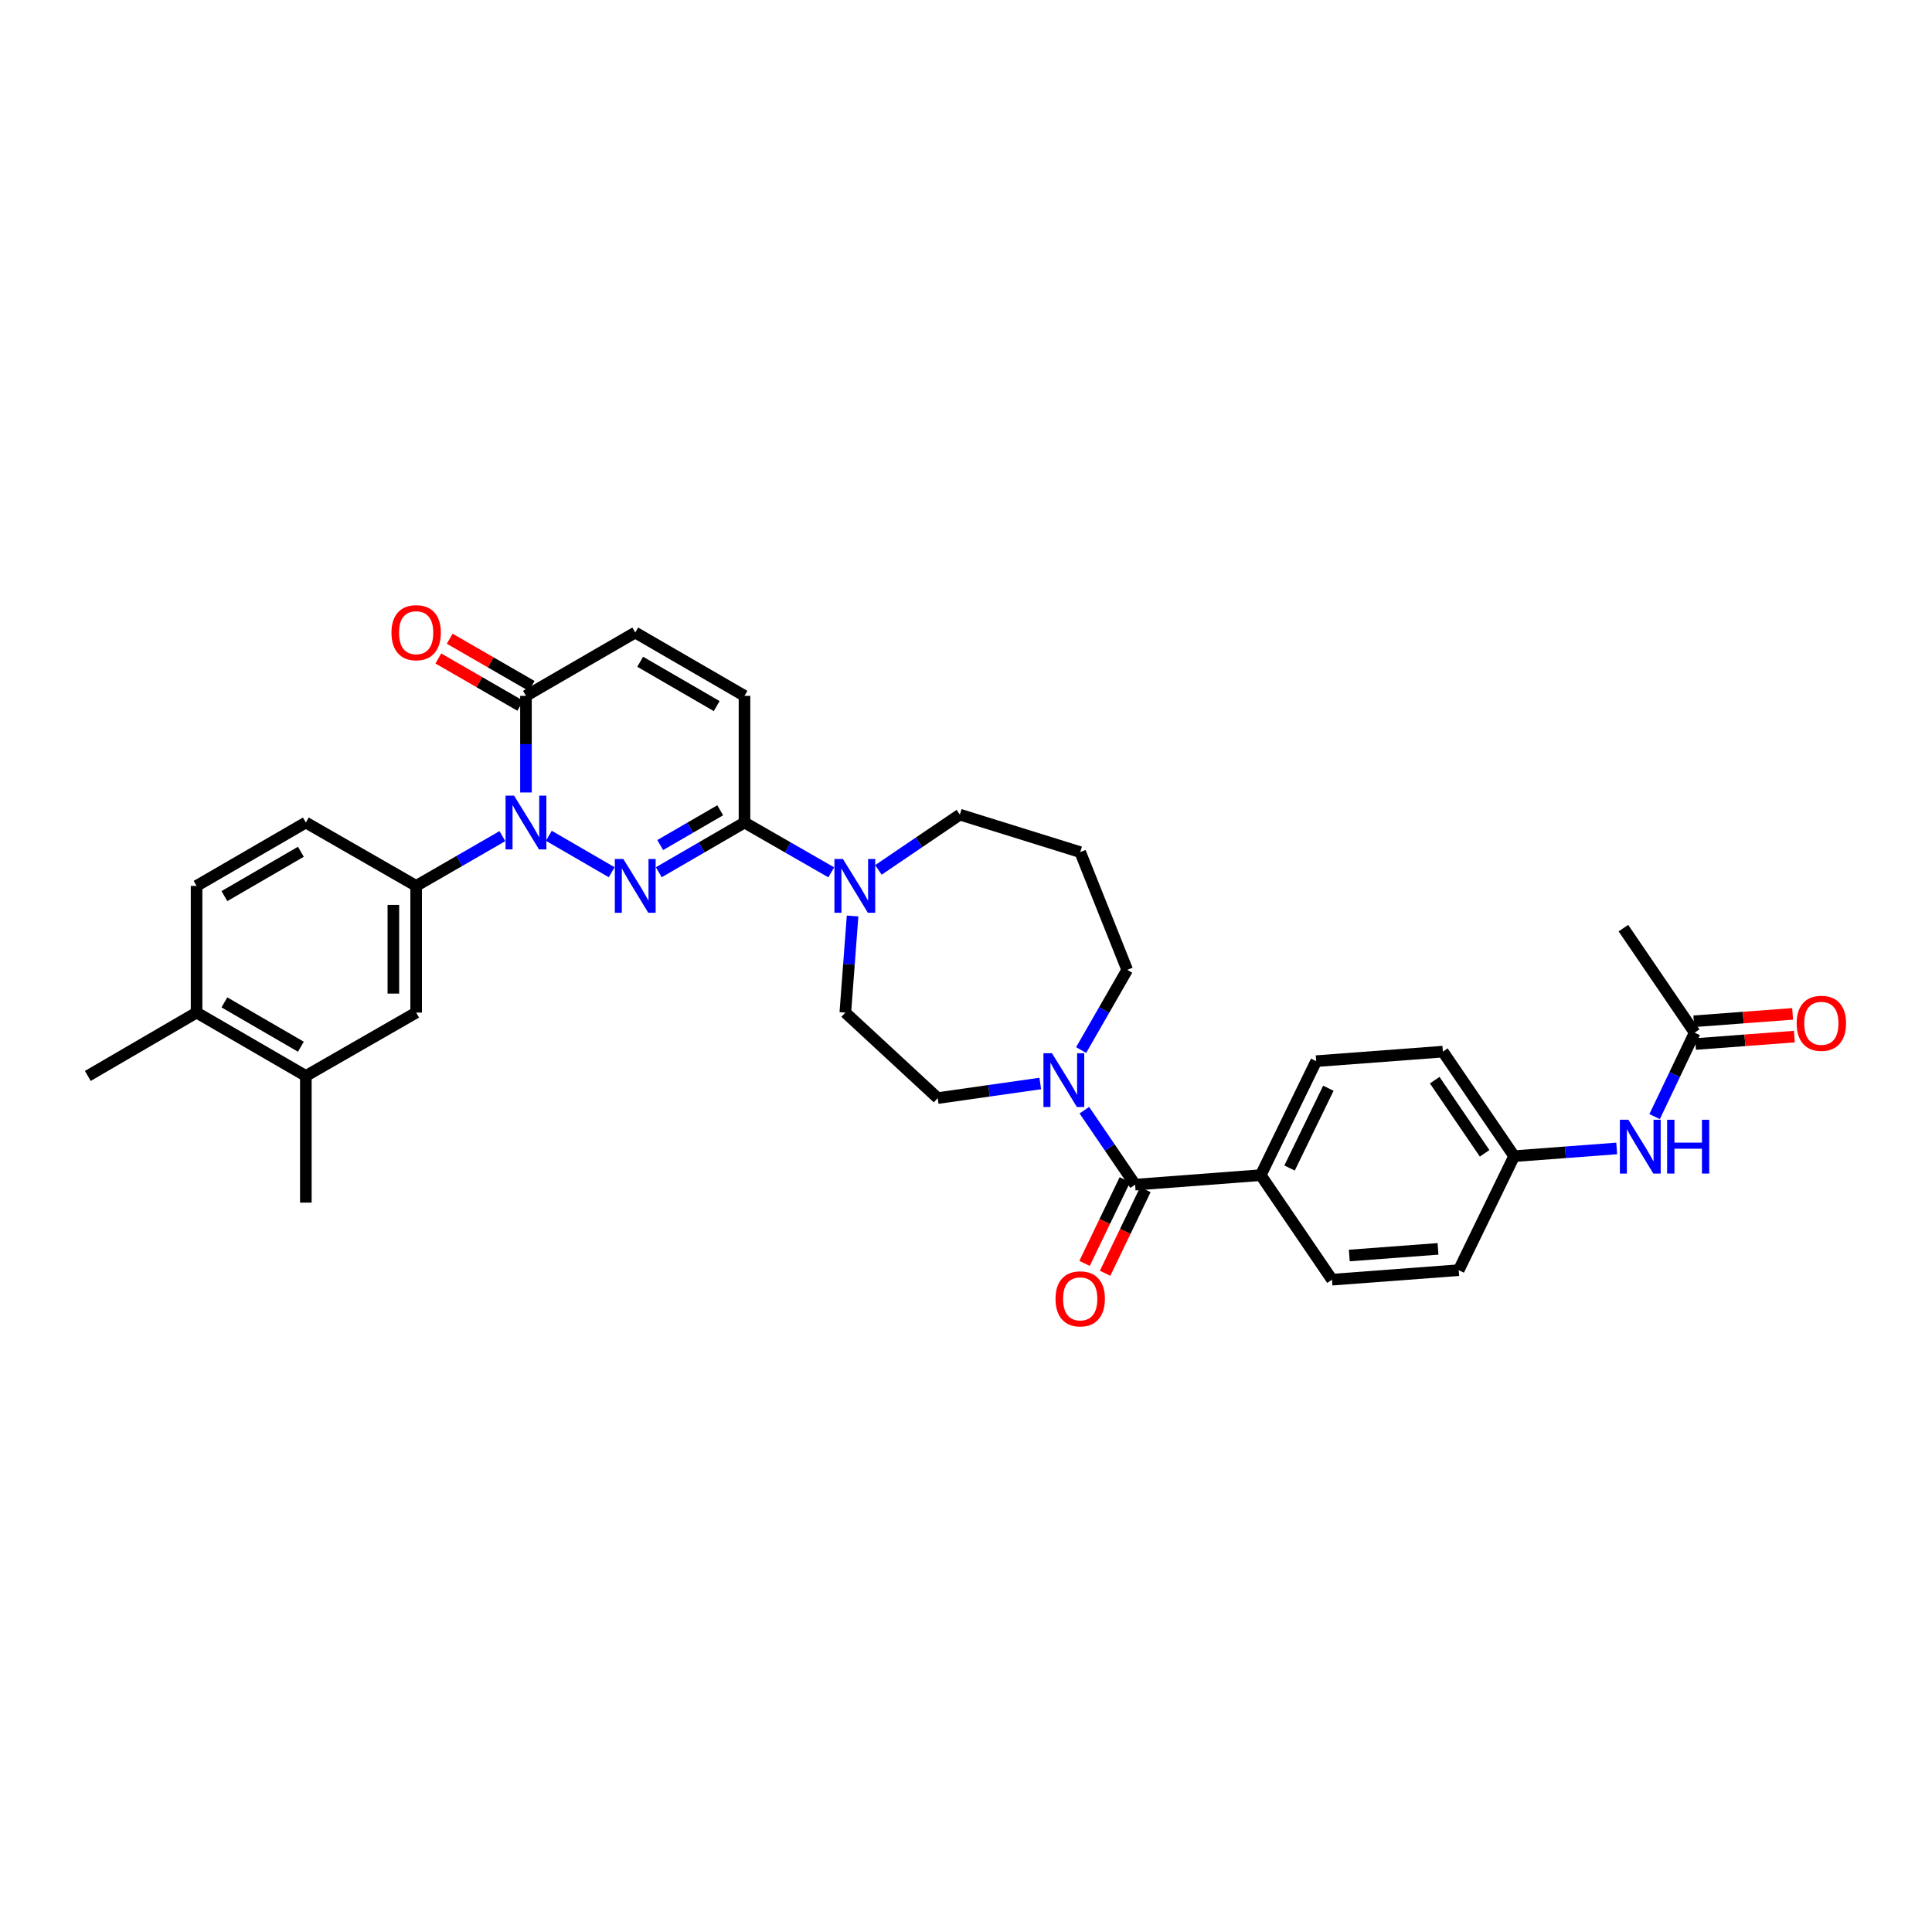 <?xml version='1.0' encoding='iso-8859-1'?>
<svg version='1.1' baseProfile='full'
              xmlns='http://www.w3.org/2000/svg'
                      xmlns:rdkit='http://www.rdkit.org/xml'
                      xmlns:xlink='http://www.w3.org/1999/xlink'
                  xml:space='preserve'
width='1000px' height='1000px' viewBox='0 0 1000 1000'>
<!-- END OF HEADER -->
<rect style='opacity:1.0;fill:#FFFFFF;stroke:none' width='1000' height='1000' x='0' y='0'> </rect>
<path class='bond-0' d='M 316.605,451.467 L 284.08,432.61' style='fill:none;fill-rule:evenodd;stroke:#0000FF;stroke-width:6px;stroke-linecap:butt;stroke-linejoin:miter;stroke-opacity:1' />
<path class='bond-1' d='M 340.993,451.467 L 363.174,438.605' style='fill:none;fill-rule:evenodd;stroke:#0000FF;stroke-width:6px;stroke-linecap:butt;stroke-linejoin:miter;stroke-opacity:1' />
<path class='bond-1' d='M 363.174,438.605 L 385.354,425.744' style='fill:none;fill-rule:evenodd;stroke:#000000;stroke-width:6px;stroke-linecap:butt;stroke-linejoin:miter;stroke-opacity:1' />
<path class='bond-1' d='M 341.729,437.401 L 357.255,428.398' style='fill:none;fill-rule:evenodd;stroke:#0000FF;stroke-width:6px;stroke-linecap:butt;stroke-linejoin:miter;stroke-opacity:1' />
<path class='bond-1' d='M 357.255,428.398 L 372.782,419.395' style='fill:none;fill-rule:evenodd;stroke:#000000;stroke-width:6px;stroke-linecap:butt;stroke-linejoin:miter;stroke-opacity:1' />
<path class='bond-2' d='M 272.238,410.182 L 272.238,385.179' style='fill:none;fill-rule:evenodd;stroke:#0000FF;stroke-width:6px;stroke-linecap:butt;stroke-linejoin:miter;stroke-opacity:1' />
<path class='bond-2' d='M 272.238,385.179 L 272.238,360.176' style='fill:none;fill-rule:evenodd;stroke:#000000;stroke-width:6px;stroke-linecap:butt;stroke-linejoin:miter;stroke-opacity:1' />
<path class='bond-5' d='M 260.038,432.783 L 237.719,445.66' style='fill:none;fill-rule:evenodd;stroke:#0000FF;stroke-width:6px;stroke-linecap:butt;stroke-linejoin:miter;stroke-opacity:1' />
<path class='bond-5' d='M 237.719,445.66 L 215.401,458.538' style='fill:none;fill-rule:evenodd;stroke:#000000;stroke-width:6px;stroke-linecap:butt;stroke-linejoin:miter;stroke-opacity:1' />
<path class='bond-4' d='M 385.354,425.744 L 407.804,438.636' style='fill:none;fill-rule:evenodd;stroke:#000000;stroke-width:6px;stroke-linecap:butt;stroke-linejoin:miter;stroke-opacity:1' />
<path class='bond-4' d='M 407.804,438.636 L 430.254,451.528' style='fill:none;fill-rule:evenodd;stroke:#0000FF;stroke-width:6px;stroke-linecap:butt;stroke-linejoin:miter;stroke-opacity:1' />
<path class='bond-7' d='M 385.354,425.744 L 385.354,360.176' style='fill:none;fill-rule:evenodd;stroke:#000000;stroke-width:6px;stroke-linecap:butt;stroke-linejoin:miter;stroke-opacity:1' />
<path class='bond-17' d='M 275.185,355.066 L 253.978,342.834' style='fill:none;fill-rule:evenodd;stroke:#000000;stroke-width:6px;stroke-linecap:butt;stroke-linejoin:miter;stroke-opacity:1' />
<path class='bond-17' d='M 253.978,342.834 L 232.771,330.603' style='fill:none;fill-rule:evenodd;stroke:#FF0000;stroke-width:6px;stroke-linecap:butt;stroke-linejoin:miter;stroke-opacity:1' />
<path class='bond-17' d='M 269.29,365.286 L 248.083,353.055' style='fill:none;fill-rule:evenodd;stroke:#000000;stroke-width:6px;stroke-linecap:butt;stroke-linejoin:miter;stroke-opacity:1' />
<path class='bond-17' d='M 248.083,353.055 L 226.876,340.824' style='fill:none;fill-rule:evenodd;stroke:#FF0000;stroke-width:6px;stroke-linecap:butt;stroke-linejoin:miter;stroke-opacity:1' />
<path class='bond-33' d='M 272.238,360.176 L 328.799,327.395' style='fill:none;fill-rule:evenodd;stroke:#000000;stroke-width:6px;stroke-linecap:butt;stroke-linejoin:miter;stroke-opacity:1' />
<path class='bond-3' d='M 587.537,613.179 L 574.397,593.907' style='fill:none;fill-rule:evenodd;stroke:#000000;stroke-width:6px;stroke-linecap:butt;stroke-linejoin:miter;stroke-opacity:1' />
<path class='bond-3' d='M 574.397,593.907 L 561.256,574.635' style='fill:none;fill-rule:evenodd;stroke:#0000FF;stroke-width:6px;stroke-linecap:butt;stroke-linejoin:miter;stroke-opacity:1' />
<path class='bond-10' d='M 587.537,613.179 L 652.561,608.256' style='fill:none;fill-rule:evenodd;stroke:#000000;stroke-width:6px;stroke-linecap:butt;stroke-linejoin:miter;stroke-opacity:1' />
<path class='bond-16' d='M 582.222,610.619 L 571.795,632.273' style='fill:none;fill-rule:evenodd;stroke:#000000;stroke-width:6px;stroke-linecap:butt;stroke-linejoin:miter;stroke-opacity:1' />
<path class='bond-16' d='M 571.795,632.273 L 561.369,653.928' style='fill:none;fill-rule:evenodd;stroke:#FF0000;stroke-width:6px;stroke-linecap:butt;stroke-linejoin:miter;stroke-opacity:1' />
<path class='bond-16' d='M 592.852,615.738 L 582.426,637.392' style='fill:none;fill-rule:evenodd;stroke:#000000;stroke-width:6px;stroke-linecap:butt;stroke-linejoin:miter;stroke-opacity:1' />
<path class='bond-16' d='M 582.426,637.392 L 571.999,659.046' style='fill:none;fill-rule:evenodd;stroke:#FF0000;stroke-width:6px;stroke-linecap:butt;stroke-linejoin:miter;stroke-opacity:1' />
<path class='bond-14' d='M 441.291,474.104 L 439.414,499.108' style='fill:none;fill-rule:evenodd;stroke:#0000FF;stroke-width:6px;stroke-linecap:butt;stroke-linejoin:miter;stroke-opacity:1' />
<path class='bond-14' d='M 439.414,499.108 L 437.537,524.112' style='fill:none;fill-rule:evenodd;stroke:#000000;stroke-width:6px;stroke-linecap:butt;stroke-linejoin:miter;stroke-opacity:1' />
<path class='bond-26' d='M 454.662,450.259 L 475.744,435.956' style='fill:none;fill-rule:evenodd;stroke:#0000FF;stroke-width:6px;stroke-linecap:butt;stroke-linejoin:miter;stroke-opacity:1' />
<path class='bond-26' d='M 475.744,435.956 L 496.825,421.654' style='fill:none;fill-rule:evenodd;stroke:#000000;stroke-width:6px;stroke-linecap:butt;stroke-linejoin:miter;stroke-opacity:1' />
<path class='bond-9' d='M 215.401,458.538 L 215.401,524.112' style='fill:none;fill-rule:evenodd;stroke:#000000;stroke-width:6px;stroke-linecap:butt;stroke-linejoin:miter;stroke-opacity:1' />
<path class='bond-9' d='M 203.602,468.374 L 203.602,514.276' style='fill:none;fill-rule:evenodd;stroke:#000000;stroke-width:6px;stroke-linecap:butt;stroke-linejoin:miter;stroke-opacity:1' />
<path class='bond-18' d='M 215.401,458.538 L 158.302,425.744' style='fill:none;fill-rule:evenodd;stroke:#000000;stroke-width:6px;stroke-linecap:butt;stroke-linejoin:miter;stroke-opacity:1' />
<path class='bond-6' d='M 538.438,560.813 L 511.896,564.592' style='fill:none;fill-rule:evenodd;stroke:#0000FF;stroke-width:6px;stroke-linecap:butt;stroke-linejoin:miter;stroke-opacity:1' />
<path class='bond-6' d='M 511.896,564.592 L 485.354,568.37' style='fill:none;fill-rule:evenodd;stroke:#000000;stroke-width:6px;stroke-linecap:butt;stroke-linejoin:miter;stroke-opacity:1' />
<path class='bond-34' d='M 559.59,543.507 L 571.515,522.748' style='fill:none;fill-rule:evenodd;stroke:#0000FF;stroke-width:6px;stroke-linecap:butt;stroke-linejoin:miter;stroke-opacity:1' />
<path class='bond-34' d='M 571.515,522.748 L 583.44,501.989' style='fill:none;fill-rule:evenodd;stroke:#000000;stroke-width:6px;stroke-linecap:butt;stroke-linejoin:miter;stroke-opacity:1' />
<path class='bond-8' d='M 385.354,360.176 L 328.799,327.395' style='fill:none;fill-rule:evenodd;stroke:#000000;stroke-width:6px;stroke-linecap:butt;stroke-linejoin:miter;stroke-opacity:1' />
<path class='bond-8' d='M 370.954,365.467 L 331.366,342.52' style='fill:none;fill-rule:evenodd;stroke:#000000;stroke-width:6px;stroke-linecap:butt;stroke-linejoin:miter;stroke-opacity:1' />
<path class='bond-11' d='M 215.401,524.112 L 158.302,556.906' style='fill:none;fill-rule:evenodd;stroke:#000000;stroke-width:6px;stroke-linecap:butt;stroke-linejoin:miter;stroke-opacity:1' />
<path class='bond-22' d='M 652.561,608.256 L 681.258,549.25' style='fill:none;fill-rule:evenodd;stroke:#000000;stroke-width:6px;stroke-linecap:butt;stroke-linejoin:miter;stroke-opacity:1' />
<path class='bond-22' d='M 667.476,604.565 L 687.564,563.261' style='fill:none;fill-rule:evenodd;stroke:#000000;stroke-width:6px;stroke-linecap:butt;stroke-linejoin:miter;stroke-opacity:1' />
<path class='bond-23' d='M 652.561,608.256 L 689.445,662.359' style='fill:none;fill-rule:evenodd;stroke:#000000;stroke-width:6px;stroke-linecap:butt;stroke-linejoin:miter;stroke-opacity:1' />
<path class='bond-30' d='M 158.302,556.906 L 158.302,622.473' style='fill:none;fill-rule:evenodd;stroke:#000000;stroke-width:6px;stroke-linecap:butt;stroke-linejoin:miter;stroke-opacity:1' />
<path class='bond-35' d='M 158.302,556.906 L 101.747,524.112' style='fill:none;fill-rule:evenodd;stroke:#000000;stroke-width:6px;stroke-linecap:butt;stroke-linejoin:miter;stroke-opacity:1' />
<path class='bond-35' d='M 155.737,541.78 L 116.149,518.824' style='fill:none;fill-rule:evenodd;stroke:#000000;stroke-width:6px;stroke-linecap:butt;stroke-linejoin:miter;stroke-opacity:1' />
<path class='bond-12' d='M 877.155,534.501 L 866.792,556.226' style='fill:none;fill-rule:evenodd;stroke:#000000;stroke-width:6px;stroke-linecap:butt;stroke-linejoin:miter;stroke-opacity:1' />
<path class='bond-12' d='M 866.792,556.226 L 856.429,577.951' style='fill:none;fill-rule:evenodd;stroke:#0000FF;stroke-width:6px;stroke-linecap:butt;stroke-linejoin:miter;stroke-opacity:1' />
<path class='bond-20' d='M 877.597,540.384 L 903.171,538.464' style='fill:none;fill-rule:evenodd;stroke:#000000;stroke-width:6px;stroke-linecap:butt;stroke-linejoin:miter;stroke-opacity:1' />
<path class='bond-20' d='M 903.171,538.464 L 928.745,536.544' style='fill:none;fill-rule:evenodd;stroke:#FF0000;stroke-width:6px;stroke-linecap:butt;stroke-linejoin:miter;stroke-opacity:1' />
<path class='bond-20' d='M 876.713,528.618 L 902.288,526.699' style='fill:none;fill-rule:evenodd;stroke:#000000;stroke-width:6px;stroke-linecap:butt;stroke-linejoin:miter;stroke-opacity:1' />
<path class='bond-20' d='M 902.288,526.699 L 927.862,524.779' style='fill:none;fill-rule:evenodd;stroke:#FF0000;stroke-width:6px;stroke-linecap:butt;stroke-linejoin:miter;stroke-opacity:1' />
<path class='bond-31' d='M 877.155,534.501 L 840.271,480.398' style='fill:none;fill-rule:evenodd;stroke:#000000;stroke-width:6px;stroke-linecap:butt;stroke-linejoin:miter;stroke-opacity:1' />
<path class='bond-13' d='M 836.812,594.427 L 810.264,596.429' style='fill:none;fill-rule:evenodd;stroke:#0000FF;stroke-width:6px;stroke-linecap:butt;stroke-linejoin:miter;stroke-opacity:1' />
<path class='bond-13' d='M 810.264,596.429 L 783.716,598.43' style='fill:none;fill-rule:evenodd;stroke:#000000;stroke-width:6px;stroke-linecap:butt;stroke-linejoin:miter;stroke-opacity:1' />
<path class='bond-15' d='M 437.537,524.112 L 485.354,568.37' style='fill:none;fill-rule:evenodd;stroke:#000000;stroke-width:6px;stroke-linecap:butt;stroke-linejoin:miter;stroke-opacity:1' />
<path class='bond-21' d='M 158.302,425.744 L 101.747,458.538' style='fill:none;fill-rule:evenodd;stroke:#000000;stroke-width:6px;stroke-linecap:butt;stroke-linejoin:miter;stroke-opacity:1' />
<path class='bond-21' d='M 155.737,440.87 L 116.149,463.825' style='fill:none;fill-rule:evenodd;stroke:#000000;stroke-width:6px;stroke-linecap:butt;stroke-linejoin:miter;stroke-opacity:1' />
<path class='bond-19' d='M 101.747,524.112 L 101.747,458.538' style='fill:none;fill-rule:evenodd;stroke:#000000;stroke-width:6px;stroke-linecap:butt;stroke-linejoin:miter;stroke-opacity:1' />
<path class='bond-32' d='M 101.747,524.112 L 45.455,556.906' style='fill:none;fill-rule:evenodd;stroke:#000000;stroke-width:6px;stroke-linecap:butt;stroke-linejoin:miter;stroke-opacity:1' />
<path class='bond-29' d='M 681.258,549.25 L 746.826,544.327' style='fill:none;fill-rule:evenodd;stroke:#000000;stroke-width:6px;stroke-linecap:butt;stroke-linejoin:miter;stroke-opacity:1' />
<path class='bond-28' d='M 689.445,662.359 L 755.032,657.437' style='fill:none;fill-rule:evenodd;stroke:#000000;stroke-width:6px;stroke-linecap:butt;stroke-linejoin:miter;stroke-opacity:1' />
<path class='bond-28' d='M 698.4,649.855 L 744.311,646.409' style='fill:none;fill-rule:evenodd;stroke:#000000;stroke-width:6px;stroke-linecap:butt;stroke-linejoin:miter;stroke-opacity:1' />
<path class='bond-24' d='M 783.716,598.43 L 755.032,657.437' style='fill:none;fill-rule:evenodd;stroke:#000000;stroke-width:6px;stroke-linecap:butt;stroke-linejoin:miter;stroke-opacity:1' />
<path class='bond-36' d='M 783.716,598.43 L 746.826,544.327' style='fill:none;fill-rule:evenodd;stroke:#000000;stroke-width:6px;stroke-linecap:butt;stroke-linejoin:miter;stroke-opacity:1' />
<path class='bond-36' d='M 768.434,596.962 L 742.611,559.089' style='fill:none;fill-rule:evenodd;stroke:#000000;stroke-width:6px;stroke-linecap:butt;stroke-linejoin:miter;stroke-opacity:1' />
<path class='bond-25' d='M 559.116,441.056 L 496.825,421.654' style='fill:none;fill-rule:evenodd;stroke:#000000;stroke-width:6px;stroke-linecap:butt;stroke-linejoin:miter;stroke-opacity:1' />
<path class='bond-27' d='M 559.116,441.056 L 583.44,501.989' style='fill:none;fill-rule:evenodd;stroke:#000000;stroke-width:6px;stroke-linecap:butt;stroke-linejoin:miter;stroke-opacity:1' />
<path  class='atom-0' d='M 322.644 444.615
L 331.769 459.363
Q 332.673 460.819, 334.128 463.454
Q 335.584 466.089, 335.662 466.246
L 335.662 444.615
L 339.359 444.615
L 339.359 472.46
L 335.544 472.46
L 325.751 456.335
Q 324.611 454.447, 323.392 452.284
Q 322.212 450.121, 321.858 449.453
L 321.858 472.46
L 318.239 472.46
L 318.239 444.615
L 322.644 444.615
' fill='#0000FF'/>
<path  class='atom-1' d='M 266.083 411.821
L 275.207 426.57
Q 276.112 428.025, 277.567 430.66
Q 279.022 433.295, 279.101 433.452
L 279.101 411.821
L 282.798 411.821
L 282.798 439.666
L 278.983 439.666
L 269.19 423.541
Q 268.049 421.654, 266.83 419.491
Q 265.65 417.327, 265.296 416.659
L 265.296 439.666
L 261.678 439.666
L 261.678 411.821
L 266.083 411.821
' fill='#0000FF'/>
<path  class='atom-5' d='M 436.305 444.615
L 445.429 459.363
Q 446.334 460.819, 447.789 463.454
Q 449.244 466.089, 449.323 466.246
L 449.323 444.615
L 453.019 444.615
L 453.019 472.46
L 449.205 472.46
L 439.412 456.335
Q 438.271 454.447, 437.052 452.284
Q 435.872 450.121, 435.518 449.453
L 435.518 472.46
L 431.9 472.46
L 431.9 444.615
L 436.305 444.615
' fill='#0000FF'/>
<path  class='atom-7' d='M 544.492 545.153
L 553.616 559.901
Q 554.521 561.356, 555.976 563.991
Q 557.431 566.626, 557.51 566.784
L 557.51 545.153
L 561.207 545.153
L 561.207 572.998
L 557.392 572.998
L 547.599 556.873
Q 546.458 554.985, 545.239 552.822
Q 544.059 550.659, 543.705 549.99
L 543.705 572.998
L 540.087 572.998
L 540.087 545.153
L 544.492 545.153
' fill='#0000FF'/>
<path  class='atom-14' d='M 842.854 579.585
L 851.978 594.333
Q 852.882 595.789, 854.338 598.424
Q 855.793 601.059, 855.871 601.216
L 855.871 579.585
L 859.568 579.585
L 859.568 607.43
L 855.753 607.43
L 845.961 591.305
Q 844.82 589.417, 843.601 587.254
Q 842.421 585.091, 842.067 584.423
L 842.067 607.43
L 838.449 607.43
L 838.449 579.585
L 842.854 579.585
' fill='#0000FF'/>
<path  class='atom-14' d='M 862.911 579.585
L 866.687 579.585
L 866.687 591.423
L 880.924 591.423
L 880.924 579.585
L 884.7 579.585
L 884.7 607.43
L 880.924 607.43
L 880.924 594.569
L 866.687 594.569
L 866.687 607.43
L 862.911 607.43
L 862.911 579.585
' fill='#0000FF'/>
<path  class='atom-17' d='M 546.334 672.283
Q 546.334 665.597, 549.637 661.861
Q 552.941 658.125, 559.116 658.125
Q 565.29 658.125, 568.594 661.861
Q 571.897 665.597, 571.897 672.283
Q 571.897 679.048, 568.555 682.902
Q 565.212 686.717, 559.116 686.717
Q 552.98 686.717, 549.637 682.902
Q 546.334 679.087, 546.334 672.283
M 559.116 683.571
Q 563.363 683.571, 565.644 680.739
Q 567.965 677.868, 567.965 672.283
Q 567.965 666.817, 565.644 664.064
Q 563.363 661.271, 559.116 661.271
Q 554.868 661.271, 552.548 664.024
Q 550.267 666.777, 550.267 672.283
Q 550.267 677.907, 552.548 680.739
Q 554.868 683.571, 559.116 683.571
' fill='#FF0000'/>
<path  class='atom-18' d='M 202.619 327.474
Q 202.619 320.788, 205.923 317.052
Q 209.226 313.316, 215.401 313.316
Q 221.576 313.316, 224.879 317.052
Q 228.183 320.788, 228.183 327.474
Q 228.183 334.239, 224.84 338.093
Q 221.497 341.908, 215.401 341.908
Q 209.266 341.908, 205.923 338.093
Q 202.619 334.278, 202.619 327.474
M 215.401 338.761
Q 219.649 338.761, 221.93 335.93
Q 224.25 333.059, 224.25 327.474
Q 224.25 322.007, 221.93 319.254
Q 219.649 316.462, 215.401 316.462
Q 211.154 316.462, 208.833 319.215
Q 206.552 321.968, 206.552 327.474
Q 206.552 333.098, 208.833 335.93
Q 211.154 338.761, 215.401 338.761
' fill='#FF0000'/>
<path  class='atom-21' d='M 929.947 529.657
Q 929.947 522.971, 933.251 519.235
Q 936.555 515.499, 942.729 515.499
Q 948.904 515.499, 952.207 519.235
Q 955.511 522.971, 955.511 529.657
Q 955.511 536.422, 952.168 540.276
Q 948.825 544.091, 942.729 544.091
Q 936.594 544.091, 933.251 540.276
Q 929.947 536.461, 929.947 529.657
M 942.729 540.945
Q 946.977 540.945, 949.258 538.113
Q 951.578 535.242, 951.578 529.657
Q 951.578 524.19, 949.258 521.437
Q 946.977 518.645, 942.729 518.645
Q 938.482 518.645, 936.161 521.398
Q 933.88 524.151, 933.88 529.657
Q 933.88 535.281, 936.161 538.113
Q 938.482 540.945, 942.729 540.945
' fill='#FF0000'/>
</svg>
